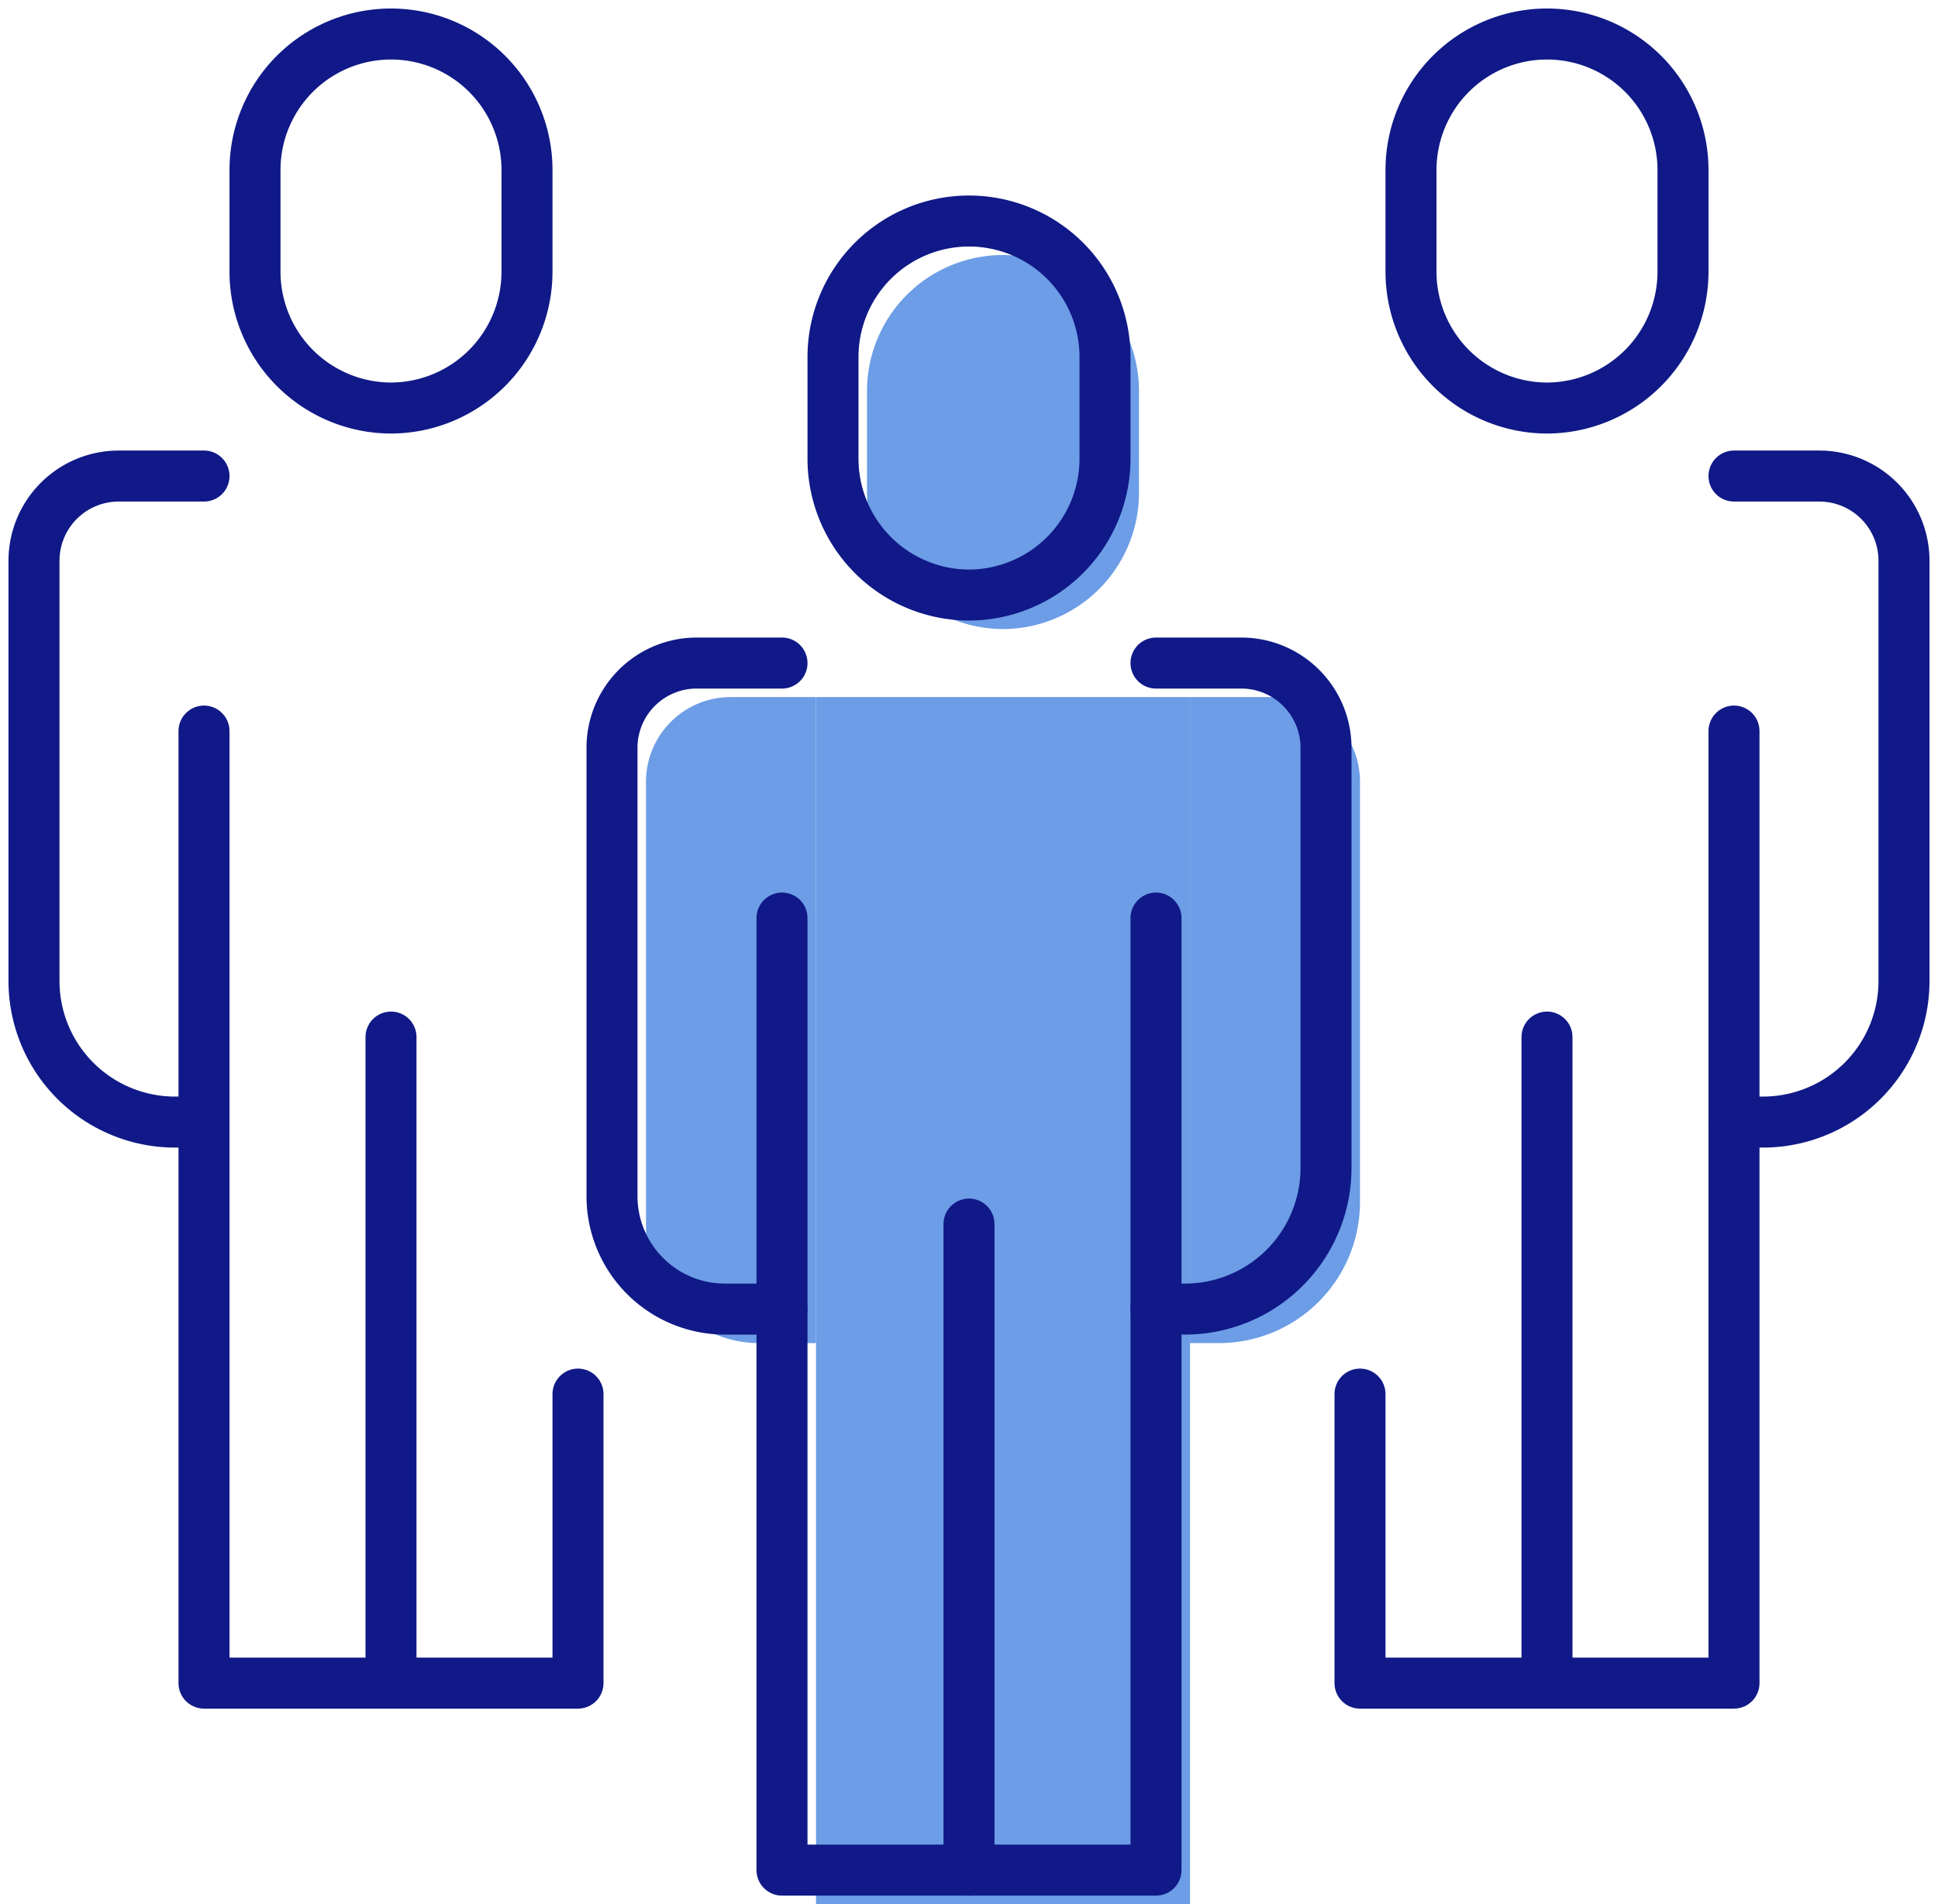 <svg xmlns="http://www.w3.org/2000/svg" xmlns:xlink="http://www.w3.org/1999/xlink" width="114" height="112.001" viewBox="0 0 114 112.001">
  <defs>
    <clipPath id="clip-path">
      <rect id="長方形_1635" data-name="長方形 1635" width="114" height="112" fill="none"/>
    </clipPath>
    <clipPath id="clip-path-2">
      <rect id="長方形_1636" data-name="長方形 1636" width="114" height="112.001" transform="translate(0 -0.001)" fill="none"/>
    </clipPath>
  </defs>
  <g id="グループ_2819" data-name="グループ 2819" transform="translate(0 0.001)">
    <g id="グループ_2820" data-name="グループ 2820">
      <g id="グループ_2819-2" data-name="グループ 2819" clip-path="url(#clip-path)">
        <path id="パス_2367" data-name="パス 2367" d="M59,37h0a8.024,8.024,0,0,1-8-8V23a8,8,0,0,1,16,0v6a8.024,8.024,0,0,1-8,8" fill="#6c9de6"/>
        <path id="パス_2368" data-name="パス 2368" d="M70,41h5.017A4.983,4.983,0,0,1,80,45.983V70.695A8.3,8.3,0,0,1,71.705,79H70" fill="#6c9de6"/>
        <path id="パス_2369" data-name="パス 2369" d="M48,79H44.644A6.644,6.644,0,0,1,38,72.356V45.983A4.983,4.983,0,0,1,42.983,41H48" fill="#6c9de6"/>
        <path id="パス_2370" data-name="パス 2370" d="M70,41v71H48V41" fill="#6c9de6"/>
        <line id="線_221" data-name="線 221" y2="38" transform="translate(59 74)" fill="#6c9de6"/>
      </g>
    </g>
    <g id="グループ_2822" data-name="グループ 2822">
      <g id="グループ_2821" data-name="グループ 2821" clip-path="url(#clip-path-2)">
        <path id="パス_2371" data-name="パス 2371" d="M57,35h0a8.024,8.024,0,0,1-8-8V21a8,8,0,0,1,16,0v6A8.024,8.024,0,0,1,57,35Z" fill="none" stroke="#101987" stroke-linecap="round" stroke-linejoin="round" stroke-width="3"/>
        <path id="パス_2372" data-name="パス 2372" d="M68,39h5.017A4.983,4.983,0,0,1,78,43.983V68.695A8.3,8.3,0,0,1,69.705,77H68" fill="none" stroke="#101987" stroke-linecap="round" stroke-linejoin="round" stroke-width="3"/>
        <path id="パス_2373" data-name="パス 2373" d="M46,77H42.644A6.644,6.644,0,0,1,36,70.356V43.983A4.983,4.983,0,0,1,40.983,39H46" fill="none" stroke="#101987" stroke-linecap="round" stroke-linejoin="round" stroke-width="3"/>
        <path id="パス_2374" data-name="パス 2374" d="M68,54v56H46V54" fill="none" stroke="#101987" stroke-linecap="round" stroke-linejoin="round" stroke-width="3"/>
        <line id="線_222" data-name="線 222" y2="38" transform="translate(57 72)" fill="none" stroke="#101987" stroke-linecap="round" stroke-linejoin="round" stroke-width="3"/>
        <path id="パス_2375" data-name="パス 2375" d="M91,24h0a8.024,8.024,0,0,1-8-8V10a8,8,0,0,1,16,0v6A8.024,8.024,0,0,1,91,24Z" fill="none" stroke="#101987" stroke-linecap="round" stroke-linejoin="round" stroke-width="3"/>
        <path id="パス_2376" data-name="パス 2376" d="M102,28h5.017A4.983,4.983,0,0,1,112,32.983V57.695A8.3,8.3,0,0,1,103.705,66H102" fill="none" stroke="#101987" stroke-linecap="round" stroke-linejoin="round" stroke-width="3"/>
        <path id="パス_2377" data-name="パス 2377" d="M102,43V99H80V82" fill="none" stroke="#101987" stroke-linecap="round" stroke-linejoin="round" stroke-width="3"/>
        <line id="線_223" data-name="線 223" y2="38" transform="translate(91 61)" fill="none" stroke="#101987" stroke-linecap="round" stroke-linejoin="round" stroke-width="3"/>
        <path id="パス_2378" data-name="パス 2378" d="M23,24h0a8.024,8.024,0,0,0,8-8V10a8,8,0,0,0-16,0v6A8.024,8.024,0,0,0,23,24Z" fill="none" stroke="#101987" stroke-linecap="round" stroke-linejoin="round" stroke-width="3"/>
        <path id="パス_2379" data-name="パス 2379" d="M12,28H6.983A4.983,4.983,0,0,0,2,32.983V57.695A8.3,8.3,0,0,0,10.3,66H12" fill="none" stroke="#101987" stroke-linecap="round" stroke-linejoin="round" stroke-width="3"/>
        <path id="パス_2380" data-name="パス 2380" d="M12,43V99H34V82" fill="none" stroke="#101987" stroke-linecap="round" stroke-linejoin="round" stroke-width="3"/>
        <line id="線_224" data-name="線 224" y2="38" transform="translate(23 61)" fill="none" stroke="#101987" stroke-linecap="round" stroke-linejoin="round" stroke-width="3"/>
      </g>
    </g>
  </g>
</svg>
